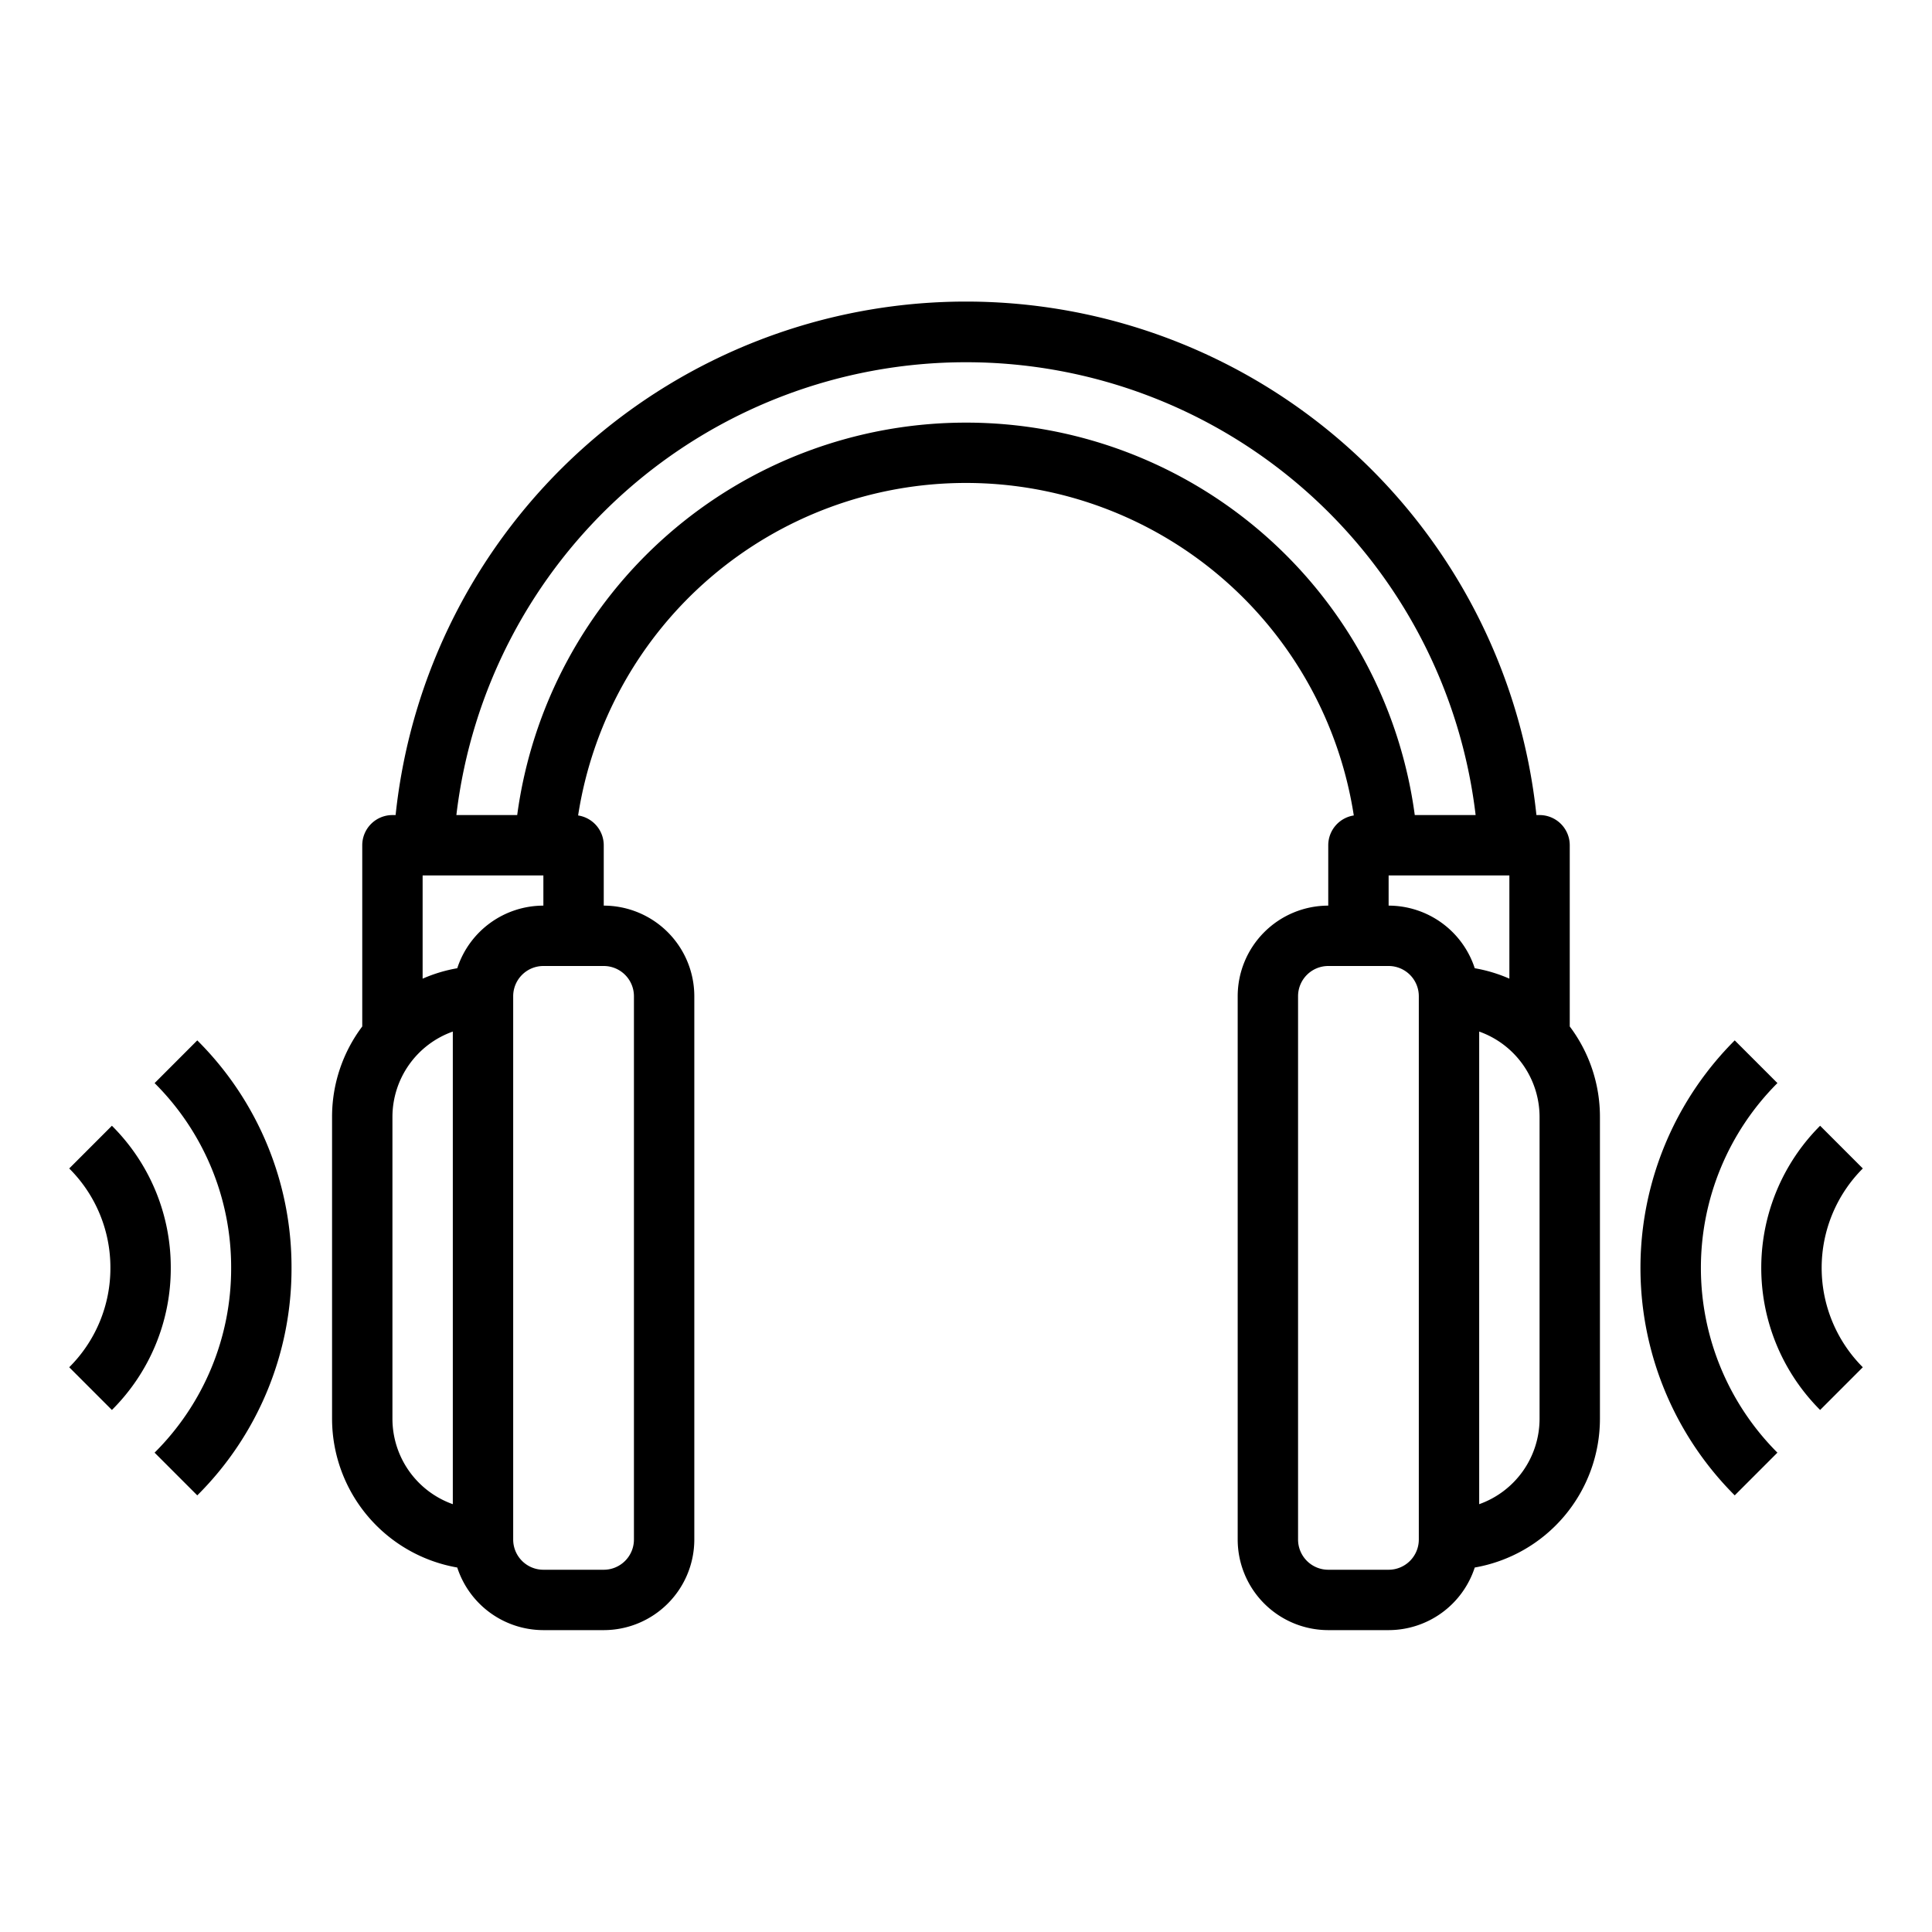<svg xmlns="http://www.w3.org/2000/svg" fill="none" viewBox="0 0 64 64">
  <g fill="#000">
    <path d="M52 28a1 1 0 00-1-1h-.104a19 19 0 00-37.791 0H13a1 1 0 00-1 1v6.003A4.974 4.974 0 0011 37v10a5.008 5.008 0 004.147 4.926A3.005 3.005 0 0018 54h2a3.003 3.003 0 003-3V33a3.004 3.004 0 00-3-3v-2a1 1 0 00-.849-.987 13 13 0 0125.695 0A1 1 0 0044 28v2a3.003 3.003 0 00-3 3v18a3.003 3.003 0 003 3h2a3.005 3.005 0 002.853-2.074A5.007 5.007 0 0053 47V37a4.974 4.974 0 00-1-2.997V28zM13 47V37a3.005 3.005 0 012-2.828v15.656A3.005 3.005 0 0113 47zm8-14v18a1.001 1.001 0 01-1 1h-2a1.001 1.001 0 01-1-1V33a1.001 1.001 0 011-1h2a1.001 1.001 0 011 1zm-5.853-.926A4.95 4.95 0 0014 32.42v-3.42h4v1a3.005 3.005 0 00-2.853 2.075zM32 14a15.001 15.001 0 00-14.867 13h-2.015a17 17 0 0133.764 0h-2.016A14.997 14.997 0 0032 14zm14 15h4v3.419a4.95 4.95 0 00-1.147-.345A3.005 3.005 0 0046 30v-1zm1 22a1.001 1.001 0 01-1 1h-2a1.001 1.001 0 01-1-1V33a1.001 1.001 0 011-1h2a1.001 1.001 0 011 1v18zm4-4a3.005 3.005 0 01-2 2.828V34.172A3.004 3.004 0 0151 37v10zM5.121 35.879A8.6 8.6 0 017.657 42a8.6 8.6 0 01-2.536 6.121l1.414 1.415A10.586 10.586 0 009.657 42a10.587 10.587 0 00-3.122-7.536L5.121 35.88z"/>
    <path d="M3.707 37.292l-1.414 1.415A4.626 4.626 0 013.657 42a4.626 4.626 0 01-1.364 3.292l1.414 1.415A6.613 6.613 0 005.657 42a6.613 6.613 0 00-1.95-4.708zM58.88 35.879l-1.415-1.415a10.655 10.655 0 000 15.072l1.414-1.415a8.658 8.658 0 010-12.242z"/>
    <path d="M61.708 38.707l-1.414-1.415a6.657 6.657 0 000 9.415l1.414-1.415a4.658 4.658 0 010-6.585z"/>
  </g>
</svg>

